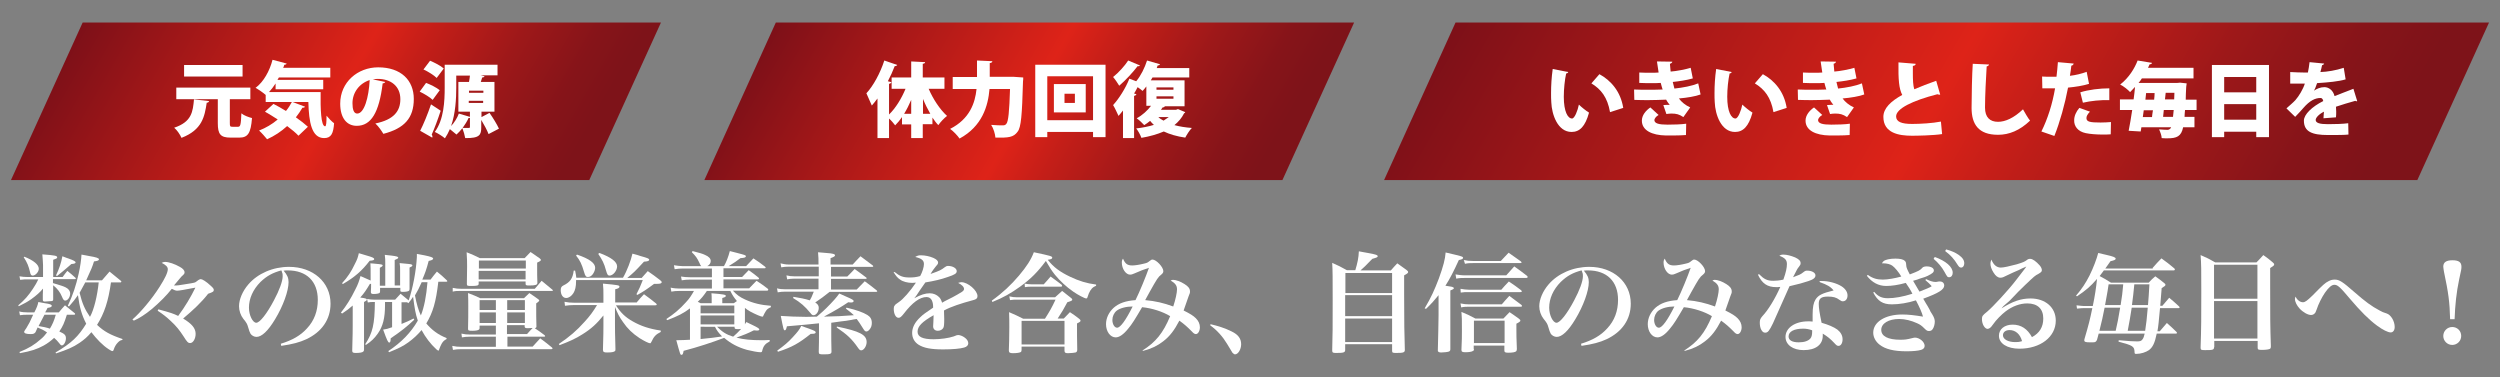 <svg xmlns="http://www.w3.org/2000/svg" xml:space="preserve" id="レイヤー_1" width="1060" height="160" x="0" y="0" version="1.1"><rect width="100%" height="100%" fill="#808080" stroke="none"/><style id="style2" type="text/css">.st0{fill:#fff}</style><g id="g50" transform="translate(-2.75 1.55)"><path id="path4" d="M25.3 118.5c3.5 1.1 4.1 1.2 5.3 1.8 1.2.6 1.9 1.5 1.9 2.6 0 1.5-1 3-2.1 3-.6 0-.9-.5-1.4-1.7-.7-1.7-1.8-3.3-3.7-4.8v6c0 .5-.2.6-.6.7-.3 0-2.2.2-2.9.2-.7 0-.9-.2-.9-.8v-2.1l.1-2.6c-1.3 1.6-2.8 2.9-5 4.5-1.6 1.1-2.8 1.8-5.3 3l-.2-.4c2.8-2.4 4.2-4 6.2-7 1-1.5 1.7-2.7 2.3-4h-4.5c-1 0-1.7 0-3.2.2l-.3-1.5c1.2.2 2.1.3 3.4.3H21v-5c0-.7-.2-3.6-.3-4.6 5.5.4 6.3.6 6.3 1.3 0 .4-.5.6-1.7 1v7.3h4c.8-1.1 1.1-1.5 2-2.6 1.6 1.2 2 1.7 3.4 2.9.1.1.2.2.2.3 0 .2-.1.3-.3.3h-9.4v1.7zm5.8 13.4c-1.1 3.5-1.7 4.9-3.2 7.1 2.3 1 2.8 1.6 2.8 2.9 0 1.5-.9 3-1.7 3-.4 0-.7-.3-1.2-1-.6-.8-1.2-1.4-2.1-2.2-1.4 1.3-2.7 2.3-4.5 3.3-2.8 1.5-5.1 2.3-10 3.2l-.2-.5c4-1.6 6.4-3.1 9-5.4 1.1-.9 1.8-1.7 2.7-2.9-1.5-1-2.1-1.3-4-2.1-.3.6-.3.6-.9 2-.5.6-.8.8-2.1.8-1.7 0-2.7-.3-2.7-.9v-.2c.3-.6.5-.8.9-1.4 1.2-2 1.5-2.5 2.9-5.7h-2.4c-1.2 0-1.9 0-3.2.2l-.3-1.6c1.1.3 2.3.4 3.5.4h2.9c1-1.9 1.5-3.2 1.7-4.4 1.2.2 2.1.4 2.7.5 2.2.3 3 .6 3 1.1 0 .5-.5.7-1.8.9-.2.4-.5 1.1-1 1.9h5.8c1.1-1.3 1.4-1.7 2.6-3 1.8 1.5 2.4 1.9 4.2 3.4.1.1.1.2.1.3 0 .2-.2.3-.4.3zm-18-24.6c4 1.6 6.1 3.4 6.1 5.1 0 1.3-1.4 2.9-2.6 2.9-.6 0-.9-.4-1.1-1.4-.6-2.6-1.2-4.1-2.7-6.4zm8.5 24.6c-1.1 2.2-2.2 4.3-2.5 4.8 1.5.2 3.8.7 4.8 1.1 1.1-1.8 1.8-3.4 2.5-5.9zm4.7 16c6.8-4 9.7-6.8 13-12.2-1.9-3.7-2.8-6.9-3.5-12.1-1 1.5-2.2 3-3.8 4.8l-.5-.3c2.1-4.4 3.5-8.6 4.6-13.6.7-3.1 1.1-6 1.2-8.1 1.4.2 2.5.5 3.2.6 3.1.5 4.2.9 4.2 1.4 0 .5-.6.7-2.1.9-.7 2.3-1.1 3.2-3.3 8H46c1.4-1.6 1.8-2.1 3.2-3.7 2.4 2 2.4 2 4.9 4 .1.1.1.2.1.3 0 .1-.2.3-.3.3h-4.1c-1.1 7.9-2.8 13.1-5.9 18 3 2.8 5.5 4.2 10.8 6l-.1.4c-.8.1-1.2.4-1.9 1.1-.8.8-1.4 1.9-1.7 2.9-.2.6-.3.7-.6.7s-.7-.2-1.6-.8c-2.5-1.6-5.2-4.4-7.3-7.2-1.7 2-3.1 3.2-5 4.5-2.8 1.9-5.2 2.9-10 4.5zm.2-32.7c1.3-2.7 2.2-5.3 2.7-8.1 1.2.5 2.1.8 2.7 1 2 .7 2.9 1.2 2.9 1.6 0 .4-.5.6-1.8.7-1.6 1.4-1.7 1.5-2.2 1.9-1 .9-2.3 1.9-3.9 3.2zm12.4 3c-1 1.9-1.5 2.8-2.4 4.4 1.1 4.5 2.2 7 4.4 10.2 1.7-3 3.1-8.9 3.7-14.6z" class="st0"/><path id="path6" d="M58.9 133.9c3.3-2.8 8.2-8.6 11.5-13.8 2.3-3.6 3.5-6.1 3.5-7.5 0-1-.8-1.8-2.6-2.7.6-.3 1-.4 1.5-.4 1.5 0 4.1.9 6.2 2.1 1.3.7 2 1.5 2 2.3 0 .6-.1.7-1.4 1.9-.2.2-1.3 1.5-3.1 3.7 1.8 0 2.1-.1 4.6-.5 2.5-.4 3.8-.6 4-.7.4-.1.6-.2 1.1-.6.7-.6 1.3-.9 1.7-.9.6 0 2.3 1 4.2 2.8 1 .9 1.3 1.3 1.3 1.8 0 .6-.3.9-2.4 1.6-2.8 3.6-6.2 6.8-10.6 10.5 3.8 2.3 5.3 4.2 5.3 6.5 0 2.1-1.1 3.9-2.3 3.9-.9 0-1.3-.4-2.8-2.8-1.7-2.6-3-4.3-5.5-6.6-1.7-1.6-3.2-2.8-5.5-4.3l.3-.6c5.5 1.5 6.3 1.8 8.4 2.8 2.9-3.9 5.3-7.9 7.3-12-4.7.9-6.9 1.3-7.7 1.3-.6 0-1.2-.2-2.3-.8-2.1 2.7-5.4 6-8.5 8.6-2.8 2.3-5.3 3.9-7.6 4.9z" class="st0"/><path id="path8" d="M121.8 144.2c4.9-1.5 8.4-3.5 11.1-6.5 3.1-3.3 4.6-7.4 4.6-12.1 0-7.9-4.8-12.5-12.7-12.5-.6 0-1 0-1.8.1 1.6 1.9 2.1 3.1 2.1 4.9 0 3.7-2.3 10.1-5.7 15.7-3 5-5.7 7.5-7.9 7.5-1 0-2-.6-2.5-1.3-.4-.7-.6-1.3-1.1-3-.3-1.1-.6-1.7-2-3.4-1.1-1.4-1.8-3.4-1.8-5.3 0-2.9 1.5-6.4 3.9-9.2 4-4.7 10.5-7.5 17.3-7.5 10.2 0 17.6 6.5 17.6 15.6 0 6.7-3.7 12-10.3 15.1-2.8 1.3-5.8 2.1-10.6 2.8zm-8.6-26.2c-3.2 3.2-4.9 7.1-4.9 10.9 0 3.2 1.6 6.4 3.1 6.4s4.5-3.8 7.5-9.5c2.3-4.3 3.7-8.1 3.7-10.2 0-.5 0-1.1-.2-1.5-.1-.4-.3-1-.4-1-3.6 1-6.1 2.3-8.8 4.9z" class="st0"/><path id="path10" d="M147.3 131c2.3-2.9 4.2-5.9 6.1-9.8 1.1-2.1 1.6-3.5 2.2-5.7 2.3 1 3.2 1.4 4.3 1.9 0-5.6 0-5.6-.1-7.3 1 .1 1.7.1 2.3.2 2.3.2 2.9.3 2.9.7 0 .3-.4.6-1.2 1v7.6h2.3v-9.8c0-1.1 0-1.8-.2-3.3 1.2.1 2.1.3 2.7.3 2.4.3 3 .5 3 .9 0 .3-.3.5-1.5 1v10.8h2.3v-6.3c0-1.4 0-1.9-.2-3.2 4.1.4 4.4.4 4.8.5.4.1.6.3.6.5 0 .3-.3.5-1.2.9v9c0 .5-.1.7-.2.8-.3.3-1.3.5-2.6.5-.9 0-1.1-.1-1.1-.6v-1.1h-8.6v1.5c0 .4-.1.6-.3.7-.3.2-1.2.4-2.4.4-.9 0-1.2-.2-1.2-.8v-.1c.1-1.7.1-2.3.1-3.4h-.5c-1.5 2.5-2.3 3.8-4.1 5.8 2.3.3 2.8.5 2.8.9 0 .3-.4.6-1.2 1v20.2c0 .4-.1.6-.3.8-.4.4-1.5.6-3.2.6-1.2 0-1.5-.2-1.5-1v-.1c.2-6.7.2-8.9.2-10.8V128c-1.6 1.4-2.4 2-4.5 3.4zm.5-12.5c2.3-2.5 3.9-4.9 5.4-8.1 1-1.9 1.3-2.8 1.7-4.6 1.3.4 2.3.7 3 .9 2.8.8 3.5 1.1 3.5 1.6s-.6.6-1.9.7c-3.3 4.3-6.4 7-11.4 9.9zm28 8.1H173v9.2c2.3-.9 3.1-1.3 5.1-2.3l.3.5c-3.2 3-5.3 4.7-10 7.9 0 1.3-.2 1.8-.6 1.8-.5 0-.9-.8-2.6-5.5 1.4-.2 1.8-.3 3.8-1v-10.7h-3v1.3c0 5.5-.9 9-3 12-1.4 2-2.8 3.4-5.1 4.9l-.3-.3c3.2-4.9 4-8.4 4.1-17.9h-.9c-.6 0-1.1 0-2.1.2l-.3-1.5c1.1.2 1.8.3 2.8.3h9.1c.7-.8 1.5-1.6 2.3-2.5 1.5 1.2 1.9 1.6 3.4 2.8v.1c1.8-5.2 3.2-12.6 3.5-18.5v-1.3c1.4.3 2.5.5 3.2.6 2.8.6 3.7.9 3.7 1.4 0 .3-.3.5-.8.7l-1.1.3c-.9 3.5-1.6 5.4-2.7 7.9h3.5c1.1-1.5 1.5-1.9 2.7-3.4 1.9 1.5 2.4 2 4.2 3.7.2.2.2.3.2.4 0 .1-.1.2-.4.2h-3.4c-1 8.7-2.3 13-5.1 17.7 2.4 2.8 4.9 4.7 8.6 6.2v.4c-1.1.6-1.5 1-2.1 2-.4.7-.8 1.7-1 2.3-.1.5-.2.6-.4.6-.1 0-.5-.2-.9-.6-2.4-2.2-4.6-5.1-6.2-8.1-1.7 2-3.4 3.6-5.6 5.2-2.4 1.7-3.8 2.4-8.2 4.2l-.3-.5c5.7-3.8 9.6-7.9 12.5-12.9-1-3-1.3-4.9-2-10.1-.7 1.1-1.2 1.7-2 2.7l-.4-.2.3-.6zm5.7-8.4c-1.1 2.5-1.7 3.6-2.8 5.5.7 3.7 1.5 6.4 2.5 8.5 1.4-3.5 2.3-8.1 2.8-14.1h-2.5z" class="st0"/><path id="path12" d="M217.8 145.4h10.8c1.1-1.2 2.2-2.4 3.2-3.5 2.3 1.7 2.9 2.2 5 3.9.2.2.2.3.2.4 0 .2-.1.3-.5.3h-38.2c-1.4 0-2.3.1-3.5.3l-.3-1.7c1.4.3 2.4.4 3.9.4H213v-4.3h-10.9c-1.4 0-2.4.1-3.5.3l-.2-1.6c1.3.3 2.3.4 3.7.4H213v-3.8h-6.9v.8c0 .5 0 .7-.3.9-.3.3-1.3.5-2.8.5-1.6 0-1.8-.1-1.8-.9.1-3.8.1-6.1.1-9.4 0-1.8 0-3.4-.1-5.7 2.4.9 3.1 1.2 5.2 2.2h18.5c1-1 1.3-1.3 2.3-2.2 1.6 1.1 2.1 1.4 3.6 2.5.4.3.6.5.6.6 0 .3-.3.6-1.3 1.3 0 5.6 0 6 .1 9.7 0 .5-.1.6-.7.8 1.8 1.2 2.3 1.6 4.2 3 .1.2.2.3.2.4 0 .1-.2.2-.4.2h-15.6v4.2zm-23.1-24.9c1.3.3 2.3.4 3.7.4h31.1c1.3-1.5 1.7-2 2.9-3.4 2 1.6 2.6 2.1 4.6 3.8.1.1.2.2.2.3 0 .1-.1.2-.5.2h-38.5c-1.7 0-2.3 0-3.5.3zm11-1.7c0 .7-.6.9-3.2.9-1.6 0-1.8-.1-1.8-.9.1-5.3.1-5.3.1-7.3 0-1.6 0-3.3-.2-6.1 2.5 1 3.2 1.3 5.6 2.5h19c1.1-1.1 1.4-1.5 2.5-2.6 1.8 1.2 2.3 1.6 3.9 2.7.3.3.5.5.5.6 0 .4-.3.6-1.6 1.2v2.8c0 1.9 0 3.2.1 5.8 0 .8-.7 1.1-3.4 1.1-1.4 0-1.6-.1-1.6-.8v-.9h-19.9zm20-9.9h-19.9v3.4h19.9zm-20 4.4v3.6h19.9v-3.6zm7.3 12.4h-6.9v4.2h6.9zm0 5.2h-6.9v4.5h6.9zm12.3-1v-4.2h-7.5v4.2zm0 5.5v-4.5h-7.5v4.5zm.9 4.7c1.1-1.2 1.4-1.6 2.4-2.6-.6 0-1.5.1-2 .1-1.1 0-1.3-.1-1.4-.7v-.6h-7.5v3.8z" class="st0"/><path id="path14" d="M272.6 126.8c1.3-1.6 1.8-2.1 3.2-3.6 2.3 1.6 2.9 2.2 5.1 3.9.2.2.3.3.3.5s-.2.3-.6.3h-16.7c2 3.1 3.9 5 7.1 6.8 3.5 2 7.1 3.2 11.9 3.9v.6c-2 1-2.9 1.9-3.9 4.1-.3.6-.4.7-.6.7-.6 0-2.6-1-4.5-2.2-3-2-5.1-4-7-6.8-1.6-2.2-2.3-3.7-3.4-6.4v7c0 1.4 0 5 .2 10.8 0 .5 0 .7-.2.9-.4.4-1.4.6-3.3.6-1.5 0-1.7-.2-1.8-1.1.2-6.6.2-8.3.2-10.2v-4.4c-2.8 3.5-5.2 5.7-8.9 8-2.8 1.8-5.7 3.1-9.7 4.6l-.3-.5c4.6-3.1 7.6-5.7 10.9-9.4 2.3-2.5 3.6-4.3 5.3-7.1H246c-1.3 0-2.4.1-3.7.3l-.2-1.7c1.4.3 2.6.4 4 .4h12.5v-3.3c0-1.8 0-2.8-.2-4.8 6.5.6 7 .7 7 1.3 0 .5-.5.8-1.8 1.1v5.6h9zm2.3-10.6c1.1-1.2 1.4-1.6 2.5-2.8 2.3 1.6 3 2.1 5.2 3.8.5.4.7.6.7.9 0 .5-.6.7-1.9.7h-1.3c-3.5 2.6-4.3 3.1-7.1 4.7l-.4-.3c1.2-2.3 1.6-3.2 2.7-6H247v.6c0 2.1-.4 3.8-1.1 4.9-.8 1.3-2 2.1-3.1 2.1-1.4 0-2.3-1.4-2.3-3.3 0-1.1.3-1.6 1.1-2 2.9-1.4 4-3 4.4-6.3h.6c.3 1.5.4 2 .5 3h19.8c1.7-2.9 3.4-7.4 4-10.2 1.5.4 2.7.7 3.4 1 3.2.9 3.7 1.1 3.7 1.6s-.7.7-2.2.8c-4.1 4.4-4.1 4.4-7.1 6.9h6.2zm-27.5-9.8c5.3 1.8 7.7 3.6 7.7 5.6 0 .7-.3 1.6-.8 2.4-.6 1-1.4 1.5-2.3 1.5-.8 0-1.1-.4-1.6-2.1-1-3.4-1.7-4.9-3.4-7zm9.5-.7c5.1 1.9 7.5 3.8 7.5 5.7 0 1.8-1.7 3.9-3.2 3.9-.7 0-1-.4-1.5-2.2-.8-3-1.6-4.5-3.3-7z" class="st0"/><path id="path16" d="M318.6 132.4v3.6c.2-.4.3-.6.6-1 1.2.6 2.1 1 2.7 1.3 2.1 1 2.8 1.5 2.8 1.8 0 .3-.3.5-.8.5-.2 0-.8 0-1.5-.1-3 1.5-3.9 1.8-7.4 3.1 3 .8 6.3 1.1 10.7 1.1.6 0 1.8 0 3.4-.1v.6c-1.9 1-2.7 1.9-3.2 4.1-.1.4-.3.5-.7.5-1.1 0-3.7-.5-5.7-1-3.9-1.1-6.9-2.7-9.7-5.1-5 1.9-11.4 4-17.2 5.5-.2 1.3-.4 1.7-.9 1.7s-.5 0-2.2-6.2c2.5 0 3.5-.1 5.8-.2v-13.3c-2.8 2.1-5.1 3.3-9.7 5l-.3-.5c3.2-2.1 5.7-4.2 8.3-7.1 1.6-1.7 2.3-2.9 3.4-4.8h-6.1c-1.5 0-2.4.1-3.5.3l-.3-1.7c1.3.3 2.7.4 3.8.4h13.7V117h-9.3c-1.1 0-2.5.1-3.5.3l-.3-1.6c1.2.2 2.5.3 3.8.3h9.3v-3.7h-12.3c-1.1 0-2.3.1-3.5.3l-.3-1.7c1.3.2 2.6.4 3.8.4h7.8c-.3-.3-.5-.6-.8-1.4-1-2.1-1.5-2.8-3.2-4.5l.3-.5c3 .8 4.2 1.1 5.2 1.6 1.7.7 2.5 1.6 2.5 2.6 0 .9-.5 1.7-1.5 2.2h7.1c.9-1.5 1.9-4 2.5-6.4 1.4.4 2.4.6 3.1.8 3.5.9 3.7 1 3.7 1.4 0 .5-.6.7-2.3.8-1.8 1.4-2.3 1.7-5 3.4h7.4c1.3-1.4 1.7-1.8 3.1-3.3 2.2 1.4 2.8 1.9 4.9 3.5.2.2.3.3.3.4 0 .2-.2.3-.4.3h-17.5v3.7h7.9c1.2-1.3 1.6-1.7 2.8-2.9 1.8 1.3 2.4 1.7 4.1 3.1.2.2.3.4.3.5 0 .2-.2.3-.5.3h-14.6v3.8h10.9c1.3-1.3 1.7-1.8 3.1-3.2 2.1 1.4 2.8 1.8 4.7 3.3.2.2.3.3.3.5s-.2.4-.6.4h-14.4c1.7 1.8 2.9 2.7 5.1 3.7 3.4 1.6 6.9 2.4 11 2.7v.6c-1.1.5-1.6.8-2.1 1.6-.4.6-.7 1.2-1 1.8-.2.6-.2.6-.6.6-.3 0-.8-.2-1.8-.6-2.5-1.1-4.1-1.9-5.5-3.1zm-16.2-10.5c-1.3 1.9-2.3 3.2-3.8 4.5l1.2.6h4.7v-1.5c0-1.3 0-1.6-.1-2.7 5.1.4 6.1.6 6.1 1.1 0 .4-.4.6-1.5.9v2.2h4.9c.7-.5.7-.5 1.3-.9-1.3-1.6-1.8-2.3-2.8-4.3h-10zm11.7 9.4V128h-14.3v3.3zm-14.3 4.7h14.3v-3.8h-14.3zm0 1v5.2c5-.5 5-.5 9.1-1.1-1.5-1.6-2.1-2.3-3-4.1zm7 0c2.2 2.2 3.9 3.3 6.8 4.2 1.3-1.1 2-1.8 3.4-3.3-.6.1-.9.1-1.4.1-1.1 0-1.4-.1-1.4-.7v-.3Z" class="st0"/><path id="path18" d="M332.3 147.1c3-2.2 4.5-3.4 6.6-5.7 2.1-2.3 2.7-3 3.6-4.8 1.3.5 2.3.9 3 1.1 2.7 1 3.1 1.2 3.1 1.7 0 .4-.5.6-1.6.6h-.5c-5 4-8 5.7-13.9 7.6zm32-36.5c1.4-1.6 1.9-2 3.3-3.5 2.3 1.7 3 2.2 5.2 3.9.2.2.2.3.2.4 0 .1-.1.2-.4.2h-17.5v4.1h6.9c1.1-1.1 2.1-2.1 3.1-3.2 2.1 1.5 2.8 2 4.9 3.6.2.1.2.2.2.4 0 .1-.1.2-.4.2h-14.7v4.5H366c1.5-1.6 2-2.1 3.4-3.5 2.3 1.7 3 2.2 5.1 3.9.1.2.2.3.2.4 0 .1-.1.2-.5.2h-19.7c-1.7 1.4-4.4 3.4-6.1 4.5 1.1.7 1.5 1.3 1.5 2.3 0 1.6-1.1 3.1-2.2 3.1-.5 0-.8-.2-1.3-.9-2.5-3-4.1-4.4-7.4-6.4l.2-.5c3 .5 4.7.8 6.9 1.5.5-.8.9-1.6 1.7-3.7h-11.9c-1.4 0-2.3.1-3.4.3l-.3-1.7c1.1.3 2.2.4 3.5.4h14.1v-4.5h-10.4c-1.1 0-1.9.1-2.9.3l-.3-1.7c1.2.3 2 .4 3.3.4h10.4v-4.1h-12.7c-1.2 0-2.1.1-3.2.3l-.3-1.7c1.2.3 2.2.5 3.4.5h12.7c0-2.3 0-3-.2-5.2 1.5.1 2.8.2 3.5.3 2.9.2 3.7.5 3.7 1 0 .4-.5.7-1.9 1.2v2.7zm-14 24.9c-5.8.6-5.8.6-13.9 1.3-.3 1.3-.5 1.7-.9 1.7-.5 0-.6-.5-1.7-6.1 2.4.2 7.5.4 10.8.4.8 0 .8 0 4.5-.1 2.4-2.1 2.8-2.4 4-3.6 2.8-2.8 4.5-4.7 5.5-6.2 1.3.6 2.3 1 2.9 1.3 2.6 1.1 3.2 1.5 3.2 1.9 0 .3-.4.6-.9.6-.4 0-.9 0-1.4-.1-3 2-5.3 3.4-10.3 6.1 3.5-.1 5.7-.2 6.5-.2 1.7-.1 1.7-.1 6.2-.4-.8-.8-1.6-1.4-3.4-2.8l.3-.4c4.3 1 7 2 8.8 3.1 1.3.8 1.9 1.8 1.9 3.4 0 1.1-.3 2-1 2.8-.4.5-.9.8-1.3.8-.5 0-.8-.3-1.3-1.1-1.1-1.8-2.1-3.3-2.8-4.2-1 .1-1.8.3-2.3.4-2.3.4-2.3.4-4.2.6l-4.3.6v4.8c0 1.4 0 3.8.1 7.4 0 1-.5 1.2-3.4 1.2-1.7 0-2-.1-2-1.1.1-4 .1-4.8.1-7.3v-4.8zm7.3 1.4c9.7 2 12.6 3.5 12.6 6.6 0 1.7-1.2 3.5-2.3 3.5-.5 0-.8-.3-1.3-1-2.7-3.9-4.7-5.7-9.1-8.7z" class="st0"/><path id="path20" d="M382.1 113.8c2.1 1.7 3.4 2.3 6.3 2.3 1.5 0 2.8-.1 4.5-.6.9-1.6 1.6-3.8 1.6-5.1 0-1.6-1.1-2.4-3.7-3 1-.6 1.4-.7 2.5-.7 1.6 0 3.6.4 5.2 1.1 1.3.6 2 1.2 2 2 0 .4-.2.8-.8 1.4-.7.9-1.6 2-2.4 3.4 4.1-1.4 4.5-1.7 6.1-2.9.4-.3.8-.5 1.3-.5 2 0 3.7 1 3.7 2.2 0 1-.8 1.5-3.8 2.5-2.8 1-5.8 1.7-9.5 2.3-1.4 2-1.7 2.5-2.3 3.3-1.7 2.6-1.7 2.6-2.4 3.4 2.8-1.5 4.6-2.1 6.6-2.1 1.5 0 2.9.6 3.9 1.6.6.6.9 1.2 1.3 2.4.8-.5.8-.5 4.4-2.3 1.4-.7 3-1.7 4-2.3.6-.4.9-.8.9-1.2 0-.9-.9-1.8-2.5-2.6.7-.2 1-.3 1.4-.3 2.7 0 6.8 3.5 6.8 5.9 0 .9-.5 1.4-1.8 1.7-5.2 1.4-9.5 2.8-12.4 4.4.1 3.1.1 3.2.1 3.6 0 2.3-.1 3.3-.4 3.8-.4.7-1.3 1.2-2.3 1.2-1.2 0-2-.7-2-1.9 0-.1 0-.1.1-1.8 0-1.1.1-1.7.1-2.9-4.9 2.8-6.8 4.7-6.8 7 0 2.2 2.2 3.2 6.8 3.2 3 0 6.4-.5 8.5-1.2 1.2-.5 1.5-.6 1.9-.6.7 0 1.9.4 2.8 1.1 1 .7 1.5 1.6 1.5 2.4 0 .8-.6 1.5-1.7 1.8-1.7.5-4.8.8-9 .8-5.1 0-8.2-.6-10.4-2-1.7-1.1-2.7-2.8-2.7-5s1.1-4.5 3.5-6.7c1.1-1.1 2.3-1.9 5.4-4 0-1.7-.2-2.3-.6-3.2-.4-.8-1.2-1.3-2.2-1.3-2.8 0-6 2.3-9.6 7-1.2 1.5-1.6 1.8-2.3 1.8-1.1 0-2-1.6-2-3.8 0-.6.1-1.1.4-1.4.3-.5.4-.5 1.8-1.5 1.7-1.1 4.8-4.6 7.2-8.2-.7 0-1.2.1-1.5.1-2 0-4-.5-5.2-1.4-1.1-.7-1.8-1.6-2.8-3.2z" class="st0"/><path id="path22" d="M423.3 125.9c4.6-3.3 8.2-6.7 11.5-10.6 3.2-3.8 5.1-6.7 6.3-9.9 7.1 1.5 7.8 1.7 7.8 2.3 0 .5-.5.7-1.9.9 2.4 3.1 5.1 5.1 9.5 7.2 3.8 1.8 7 2.8 11 3.3v.5c-1.5.6-2.3 1.5-3.1 3.3-.2.5-.4 1.1-.6 1.7-.1.3-.2.4-.5.4-.6 0-3.5-1.5-5.5-2.9-2.9-2-5.7-4.6-7.8-7.2-1.2-1.5-2.2-3-3.8-5.8-3.5 4.7-6.4 7.6-10.8 10.8-4 2.9-7.4 4.8-11.9 6.6zm22.5 7.7c2.1-3.3 2.8-4.5 4.5-8.1h-16.4c-1 0-1.7 0-2.9.2l-.3-1.6c1.2.3 2.1.4 3.3.4h16.1c1.3-1.1 1.7-1.6 3-2.7 1.7 1.3 2.2 1.7 3.8 3 .4.3.5.6.5.7 0 .4-.5.6-2.1 1.1-1.8 3.3-2.1 3.9-4.1 6.9h2.6c1.1-1.1 1.5-1.5 2.6-2.7 1.7 1.1 2.2 1.5 3.9 2.8.5.4.6.6.6.8 0 .4-.3.6-1.5 1.2 0 5 0 5.7.1 11.1 0 .7-.2 1-.7 1.2-.4.1-2 .3-3.2.3-1.1 0-1.5-.2-1.5-1.1v-1.7h-18.2v1.4c0 .5-.1.7-.3.9-.5.3-1.7.5-3.4.5-1.3 0-1.7-.3-1.7-1.2.1-3.2.2-5.4.2-9.8 0-2.6 0-3.5-.1-6.4 2.6 1.1 3.4 1.5 6 2.8zm-9.9 10.9h18.2v-10h-18.2zm1.3-25.8c1.1.2 1.9.3 2.9.3h5.2c1.3-1.4 1.7-1.9 2.9-3.3 2 1.5 2.7 1.9 4.6 3.4.2.2.3.4.3.6 0 .2-.2.3-.6.3h-12.6c-.8 0-1.5 0-2.6.2z" class="st0"/><path id="path24" d="M487.1 147.1c5.7-3.6 8.8-7.4 11.8-14.6-3.1-1.9-7.7-3.4-11.9-3.8-3 5.1-4.2 7.1-5.9 9.1-2 2.5-3.8 3.7-5.3 3.7-2.3 0-4.1-2.5-4.1-5.6 0-2.6 1.2-5.1 3.3-7 2.2-1.9 5-2.9 9.2-3.2 1.7-3.4 4.5-10.2 5.7-13.7-2.1.7-3.8 1.3-6.2 2.4-.9.4-1.3.5-1.8.5-1.8 0-3.5-2.5-3.5-5.1 0-.7.1-1.1.5-1.7.9 2.2 1.9 2.9 3.9 2.9 1.2 0 3.1-.3 5.1-.8 1.3-.3 1.4-.4 2.3-1.1.5-.4.8-.6 1.2-.6 1.6 0 4.6 3.2 4.6 4.9 0 .6-.3 1-.9 1.5-1.3 1-1.7 1.6-5 7.5-.9 1.7-1.1 2.1-1.8 3.3 4.4.4 7.8 1.2 11.9 2.7 1-3 1.6-5.9 1.6-7.3 0-1.6-.8-2.6-2.7-3.7.5-.2.6-.3 1-.3 1.2 0 3.2.7 4.9 1.8 1.6 1 2.3 1.9 2.3 3.1 0 .6 0 .7-.6 2.1 0 .1-.7 2.1-2.1 6 2.8 1.4 4.1 2.2 5.2 3.3 1.1 1.1 1.7 2.4 1.7 3.8 0 1.6-.8 2.9-1.7 2.9-.5 0-1-.3-1.7-1.1-2.1-2.1-3.1-3-5.3-4.6-2.1 4-4 6.6-6.9 8.8-2.5 1.9-4.7 3-8.4 4zm-10.9-16.9c-1.1.9-1.8 2.4-1.8 3.9 0 1.8.9 3.3 2 3.3 1.4 0 3.7-3.2 6.6-9-2.7 0-5.4.7-6.8 1.8z" class="st0"/><path id="path26" d="M516 135.9c3.4.8 6.2 1.7 9 3.1 2.7 1.3 4 3 4 5.4 0 2.2-1.3 4.3-2.6 4.3-.3 0-.6-.2-1.1-.7-.1-.2-.1-.2-2.3-3.8-1.8-3-4.2-5.7-7.1-7.8z" class="st0"/><path id="path28" d="M592.4 113.2c1.1-1.3 1.5-1.7 2.8-3.1 1.8 1.3 2.3 1.7 3.9 2.8.5.4.7.6.7.9 0 .4-.4.7-1.7 1.4v7.6c0 11.9.1 18.3.3 24 0 1.1-.6 1.3-3.7 1.3-1.5 0-1.7-.1-1.7-1v-2.7h-19.9v2.4c0 1.1-.6 1.3-3.8 1.3-1.4 0-1.7-.1-1.7-1.1.2-5.8.2-10.6.2-21 0-9.9 0-12.7-.2-16.1 2.7 1.2 3.5 1.6 6.2 3.1h3.6c.9-3 1.4-5.2 1.5-8 1.7.3 3 .6 3.8.7 3.4.6 4.2.9 4.2 1.4 0 .4-.5.6-2.3 1.1-3.2 3.3-3.3 3.4-5 4.9h12.8zm.6 9.5v-8.5h-19.8v8.5zm-19.9.9v8.9H593v-8.9zm0 9.9v10H593v-10z" class="st0"/><path id="path30" d="M606.8 129.2c2.8-4.7 4.2-7.9 6-12.6 1.9-5.2 2.7-8.3 2.9-11.1 6.8 1.6 7.4 1.7 7.4 2.3 0 .4-.6.7-1.8.9-2.1 4.6-3.8 8-5.7 10.9.5.1.5.1 2.5.4.6.1 1.1.4 1.1.6 0 .3-.2.5-1.5 1v24.9c0 .6-.2.8-.6 1-.5.2-2.1.4-3.3.4-.8 0-1.2-.2-1.4-.6v-.6c.1-4 .3-12.1.3-14.6v-8.5c-1.9 2.3-2.8 3.4-5.3 5.8zm13.1-14.4c1.3.2 2.6.4 4 .4h17.5c1.5-1.7 2-2.2 3.4-3.8 2.4 1.7 3.2 2.3 5.4 4 .2.2.3.4.3.5 0 .2-.3.4-.6.4h-26c-1.4 0-2.3 0-3.7.3zm2.1 6.1c1.2.2 2.5.4 3.7.4h13.6c1.3-1.5 1.3-1.5 3.2-3.5 2.4 1.6 3.1 2.1 5.2 3.7.2.2.3.4.3.5 0 .2-.2.3-.6.3h-21.9c-1.4 0-2.2 0-3.4.2zm0 6.2c1.5.3 2.3.4 3.7.4h13.8c1.4-1.6 1.8-2.1 3.2-3.6 2.3 1.7 3 2.2 5.1 3.8.2.2.3.4.3.5 0 .2-.2.3-.6.3h-21.8c-1.3 0-2.1 0-3.4.3zm5.7 19.3c0 .5-.1.8-.5.9-.5.3-1.6.5-3.1.5-1.3 0-1.7-.2-1.7-1 .2-4.8.2-5.2.2-7.9 0-5.3 0-5.9-.2-8.2 2.7 1.1 3.4 1.5 5.9 2.8h11.9c1.1-1.2 1.5-1.6 2.6-2.7 1.8 1.2 2.3 1.6 4 2.8.5.4.6.6.6.8 0 .3-.5.7-1.7 1.3v1.9c0 1.9 0 4.9.2 8.8 0 .5-.1.8-.3 1-.4.4-1.7.6-3.3.6-1.4 0-1.7-.2-1.7-1v-2h-13v1.4zm-4.3-37.7c1.4.3 2.3.4 3.8.4h11.9c1.5-1.6 1.9-2 3.3-3.5 2.3 1.6 3 2.1 5.1 3.6.2.2.4.4.4.5 0 .2-.2.3-.6.3h-20c-1.2 0-2.1 0-3.4.3zm4.3 35.2h13v-9.5h-13z" class="st0"/><path id="path32" d="M673.1 144.2c4.9-1.5 8.4-3.5 11.1-6.5 3.1-3.3 4.6-7.4 4.6-12.1 0-7.9-4.8-12.5-12.7-12.5-.6 0-1 0-1.8.1 1.6 1.9 2.1 3.1 2.1 4.9 0 3.7-2.3 10.1-5.7 15.7-3 5-5.7 7.5-7.9 7.5-1 0-2-.6-2.5-1.3-.4-.7-.6-1.3-1.1-3-.3-1.1-.6-1.7-2-3.4-1.1-1.4-1.8-3.4-1.8-5.3 0-2.9 1.5-6.4 3.9-9.2 4-4.7 10.5-7.5 17.3-7.5 10.2 0 17.6 6.5 17.6 15.6 0 6.7-3.7 12-10.3 15.1-2.8 1.3-5.8 2.1-10.6 2.8zm-8.6-26.2c-3.2 3.2-4.9 7.1-4.9 10.9 0 3.2 1.6 6.4 3.1 6.4s4.5-3.8 7.5-9.5c2.3-4.3 3.7-8.1 3.7-10.2 0-.5 0-1.1-.2-1.5-.1-.4-.3-1-.4-1-3.7 1-6.1 2.3-8.8 4.9z" class="st0"/><path id="path34" d="M716.8 147.1c5.7-3.6 8.8-7.4 11.8-14.6-3.1-1.9-7.7-3.4-11.9-3.8-3 5.1-4.2 7.1-5.9 9.1-2 2.5-3.8 3.7-5.3 3.7-2.3 0-4.1-2.5-4.1-5.6 0-2.6 1.2-5.1 3.3-7 2.2-1.9 5-2.9 9.2-3.2 1.7-3.4 4.5-10.2 5.7-13.7-2.1.7-3.8 1.3-6.2 2.4-.9.4-1.3.5-1.8.5-1.8 0-3.5-2.5-3.5-5.1 0-.7.1-1.1.5-1.7.9 2.2 1.9 2.9 3.9 2.9 1.2 0 3.1-.3 5.1-.8 1.3-.3 1.4-.4 2.3-1.1.5-.4.8-.6 1.2-.6 1.6 0 4.6 3.2 4.6 4.9 0 .6-.3 1-.9 1.5-1.3 1-1.7 1.6-5 7.5-.9 1.7-1.1 2.1-1.8 3.3 4.4.4 7.8 1.2 11.9 2.7 1-3 1.6-5.9 1.6-7.3 0-1.6-.8-2.6-2.7-3.7.5-.2.6-.3 1-.3 1.2 0 3.2.7 4.9 1.8 1.6 1 2.3 1.9 2.3 3.1 0 .6 0 .7-.6 2.1 0 .1-.7 2.1-2.1 6 2.8 1.4 4.1 2.2 5.2 3.3 1.1 1.1 1.7 2.4 1.7 3.8 0 1.6-.8 2.9-1.7 2.9-.5 0-1-.3-1.7-1.1-2.1-2.1-3.1-3-5.3-4.6-2.1 4-4 6.6-6.9 8.8-2.5 1.9-4.7 3-8.4 4zm-10.9-16.9c-1.1.9-1.8 2.4-1.8 3.9 0 1.8.9 3.3 2 3.3 1.4 0 3.7-3.2 6.6-9-2.7 0-5.3.7-6.8 1.8z" class="st0"/><path id="path36" d="M748.6 114.7c2.1 2.1 3.4 2.8 6 2.8 1.1 0 2.6-.1 4.3-.5 1.1-3.1 1.5-5 1.5-6.6 0-1.7-.8-2.6-3.2-3.5.6-.4.9-.5 1.7-.5 1.5 0 3.3.5 5 1.2 1.7.8 2.3 1.5 2.3 2.4 0 .6-.1.8-.8 1.7-.6.7-.6.8-2.4 4.3 2.7-1 3.2-1.2 4.2-2 .9-.7 1.1-.8 1.8-.8 2 0 3.5.9 3.5 2 0 1-.8 1.7-2.9 2.4-2.1.7-4.5 1.4-8.1 2.2-3.9 8.8-6.2 14-7 15.7-1.6 3.3-2.2 4-3.3 4-.7 0-1.1-.3-1.6-1.1s-.7-2-.7-3.1c0-1.3.2-1.7 1.1-2.8 2.4-2.5 5.4-7.4 7.6-12.4-.9.1-1.3.1-1.7.1-3.8 0-6-1.5-7.8-5.3zm25.6 2.9h1.1c2.8 0 6.1.9 8.2 2.2 1.6 1 2.6 2.4 2.6 3.9s-.8 2.5-2 2.5c-.4 0-.7-.1-1.4-.6-1.4-1.1-2.8-1.4-4.9-1.4-2.9 0-3.9.8-3.9 3.1 0 1.6.3 3.7 1.2 8 2.8.8 5.2 1.8 6.7 2.9 1.4 1.1 2.2 2.5 2.2 4.1 0 1.6-.7 2.8-1.7 2.8-.6 0-.9-.2-1.8-1.2-1.7-1.8-2.8-2.7-4.9-4v.9c0 3.8-3 6.1-8.1 6.1-4.6 0-7.7-2.3-7.7-5.6 0-3.8 4-6.6 9.6-6.6.6 0 1.2 0 1.9.1v-2.9c0-3.3.4-5.1 1.2-6.4 1.2-1.9 2.8-2.7 7.7-3.9-1.3-1.6-2.7-2.4-5.8-3.5zm-6.9 20.2c-3.8 0-6.2 1.2-6.2 3.3 0 1.6 1.5 2.5 4.3 2.5 2.4 0 4.1-.6 5-1.7.5-.6.7-1.6.7-2.8v-.6c-1.3-.5-2.6-.7-3.8-.7z" class="st0"/><path id="path38" d="M794.7 115c2.1 1.5 3.9 2 6.4 2 2.1 0 5.3-.6 7.8-1.3-1.1-1.9-2.8-3.9-3.8-4.6-.8-.6-2.3-1-3.8-1h-.6c.5-1 1-1.3 2.6-1.7.9-.2 1.9-.3 3.1-.3 1.9 0 3.3.3 3.9.9.5.4.6.6.7 2 0 .8.4 1.7 1.5 3.8 3.7-1.4 4.5-1.8 5.4-2.9.3-.3 1-.5 1.7-.5 1.9 0 3.1.7 3.1 1.7 0 .8-.6 1.3-2.6 2.3-.9.4-1.3.6-3.4 1.2-1 .4-1 .4-2.8.9 1.2 2.1 1.4 2.4 2.7 4.6 2.8-1.1 4.3-1.7 5.2-2.3-.9-1-1.3-1.4-2.7-2.6l.3-.4c1.7.8 2.9 1.2 4 1.2.3 0 .3 0 1.4-.2h.5c1.1 0 1.8.7 1.8 1.7 0 1.7-2.3 3.2-8.9 5.6l1.1 1.9c.2.4.5.8.8 1.3.6 1.1 1.1 1.9 1.2 2.3l.7 1.1c.8 1.3 1.1 2.2 1.1 3.1 0 1.2-.4 2.5-.9 3.2-.4.6-.9.8-1.6.8-.6 0-1-.2-1.7-.9-1.5-1.5-2-1.8-3.3-2.4-2.4-1.1-5.1-1.8-7.6-1.8-4.5 0-7.6 1.9-7.6 4.6 0 2.7 2.8 4.2 8.1 4.2 1.9 0 2.7-.1 5.1-.7.4-.1.8-.2 1.1-.2 1.9 0 4.1 1.8 4.1 3.5 0 .8-.5 1.4-1.5 1.7-1.3.4-3.5.6-6.2.6-5.3 0-9-.9-11.4-2.8-1.7-1.3-2.7-3.2-2.7-5.1 0-4.5 5-7.7 12.3-7.7 2.5 0 5.2.3 8.8.9-.4-1.6-1.6-4.3-3-6.9-3.4 1.1-7.1 1.7-10.2 1.7-3.9 0-6-1.4-7.9-5l.4-.3c1.7 2 3.3 2.7 5.8 2.7 2.8 0 6.3-.6 10.4-1.9-.6-1.3-1.8-3.2-2.8-4.6-3.2.9-6 1.3-8.3 1.3-3.3 0-6-1.5-8.2-4.3zm28.4-7.6c4.7 1.7 7.6 4.2 7.6 6.7 0 1.1-.6 1.9-1.5 1.9-.7 0-.8-.1-2-2.3-1.1-2-2.7-3.9-4.6-5.5zm4.8-3.2c2.3.6 4 1.4 5.3 2.3 1.7 1.2 2.4 2.3 2.4 3.6 0 1.1-.6 1.8-1.3 1.8-.6 0-.9-.2-1.6-1.3-1.4-2.3-2.9-4-5.2-5.7z" class="st0"/><path id="path40" d="M851.4 129.2c4.7-3 8.3-4.2 12.3-4.2 6.3 0 10.7 3.8 10.7 9.4 0 6.9-6.5 11.9-15.4 11.9-5.2 0-8.7-2.2-8.7-5.5 0-2.8 2.4-4.7 5.8-4.7 3.6 0 6.3 1.8 8.2 5.3 3.2-1.7 4.8-4.3 4.8-7.9 0-4.1-2.4-6.4-6.8-6.4-3.1 0-6.3 1.2-9.2 3.4-1.7 1.3-4 3.6-5.3 5.5-.8 1.1-.9 1.2-1.3 1.5-.3.2-.7.4-1 .4-1.2 0-2.4-2-2.4-4.1 0-1.3.2-1.6 2.2-3.2 2.4-2 8.9-9 12.2-13.3 4.4-5.7 4.4-5.7 4.4-5.8h-.1c-.1.1-.4.2-.9.4-.4.2-1.2.5-2.3 1.1-.3.1-1.1.5-2.3 1-1.5.7-1.5.7-3.4 1.6-.9.5-1.5.6-2 .6-1 0-2-.7-2.9-2.2-.9-1.4-1.3-2.7-1.3-3.8 0-.5.1-.9.4-1.7.9 2.3 2.3 3.4 4 3.4 1.2 0 3.8-.6 6.8-1.4 2.6-.8 3.3-1.1 4.1-1.7.6-.5 1-.6 1.5-.6h.1c1 0 2.5 1.1 4 2.8.6.7.9 1.4.9 2 0 .6-.3.9-1.5 1.6-1.4.7-1.7 1-5.5 4.6-2.4 2.3-3.4 3.3-6.7 6.8-2.6 2.2-2.6 2.2-3.4 3.2zm3.4 9.2c-1.7 0-2.8.9-2.8 2.2 0 1.7 2.2 2.9 5.2 2.9 1 0 1.5 0 2.9-.4-.8-3-2.8-4.7-5.3-4.7z" class="st0"/><path id="path42" d="M915.5 112c1.2-1.4 2.5-2.8 3.7-4 2.4 1.7 3.1 2.3 5.4 4.2.2.2.3.3.3.5s-.2.4-.5.4h-29.6c-.1.1-.7.9-1.8 2.4 2.1 1.1 2.6 1.4 4.8 2.8h16c1.1-1.2 1.5-1.6 2.8-2.7 1.7 1.2 2.2 1.6 3.7 2.8.4.3.6.5.6.8 0 .4-.3.6-1.6 1.4l-.6 7.5h.9l2.9-3.4c1.9 1.6 2.5 2.1 4.2 3.7.1.1.2.3.2.4 0 .2-.2.3-.4.3h-7.9c-.5 5.3-.7 7.8-1.1 9.8h1c1.3-1.5 1.7-2 3-3.5 1.8 1.6 2.4 2.1 4.1 3.8.1.2.2.3.2.4 0 .2-.2.3-.5.3h-8.1c-.8 4-1.7 5.8-3.3 7-1.3.9-3.4 1.6-5.4 1.6-.6 0-.7-.1-.7-.9-.1-2.3-.8-2.7-6.8-4.3l.1-.6c4.2.4 6.4.5 7.8.5 1.3 0 1.8-.2 2.3-.9.4-.6.6-1.1.9-2.4h-19.5l-.7 2.6c-.4.9-.7 1.1-1.9 1.1h-1.1c-1.8 0-2.4-.2-2.4-.8 0-.2 0-.4.1-.7 1.7-5.8 2.3-8.1 3.3-13h-3.8c-.1 0-1 0-2.7.2l-.2-1.4c1.9.2 2.5.3 3.2.3h3.7c.9-4.3 1.4-7.7 1.8-11.5-3 3.4-4.3 4.5-8.5 7.4l-.4-.3c2.5-2.9 4-5.2 5.7-8.5 1.6-3.2 3.1-7.2 3.7-9.6 1.5.4 2.7.6 3.4.8 3.1.7 4 1.1 4 1.6s-.5.7-2.2 1.1c-1.1 1.6-1.4 2-2.2 3.1h20.1zm-15.7 26.7c.8-3.5 1.1-5 1.9-9.8h-6.6c-.7 3.6-1.2 5.9-2.2 9.8zm-3-19.7c-.1 1-.6 3.9-1.5 8.8h6.6c.6-3.5.8-5.5 1.1-8.8zm15.5 19.7c.4-2.4.8-5.9 1.1-9.8h-6.8c-.6 3.9-.9 5.6-1.7 9.8zm-4.6-19.7c-.3 3.7-.6 5.4-1 8.8h6.8c.3-3.2.3-4.1.6-8.8z" class="st0"/><path id="path44" d="M941.5 145.7c0 1.1-.6 1.2-3.8 1.2-1.7 0-1.9-.1-1.9-1.1.3-8.2.3-13.1.3-23.6 0-9.4 0-11.7-.3-15.6 2.8 1.2 3.6 1.6 6.2 3.1h17.5c1.2-1.3 1.7-1.7 2.9-3.1 1.8 1.3 2.4 1.7 4 3.1.5.4.6.6.6.9 0 .4-.4.7-1.7 1.5v7.4c0 13.7 0 16.7.3 25.8 0 .6-.1.8-.3 1-.4.3-1.8.5-3.4.5-1.6 0-1.9-.1-1.9-.9V143h-18.4v2.7zm18.4-35h-18.4v14.4h18.4zm-18.4 15.4V142h18.4v-15.9z" class="st0"/><path id="path46" d="M979.2 126.6c.9 0 1.7-.6 4.1-2.9 4.4-4.5 5.3-5.3 6.7-6 .9-.5 1.7-.7 2.7-.7 1.9 0 3.3.9 8.2 5.2 4.8 4.2 7.4 6.1 10.8 7.9 1.2.7 1.4.7 3.1 1.3 1.7.6 3.3 3.2 3.3 5.7 0 1.4-.7 2.3-1.7 2.3-1.1 0-3.4-1.1-5.8-2.9-3.4-2.5-7-6.1-11.5-11.4-4.2-5-5.2-5.9-6.6-5.9-1.1 0-2.4 1.1-4 3.4-1.3 1.9-2.8 4.9-3.5 7.1-.4 1-.5 1.4-.9 1.7-.4.4-.9.6-1.5.6-1.3 0-3.3-1.1-4.8-2.7-1.2-1.3-2-2.9-2-4.1 0-.1 0-.1.2-1 .8 1.5 2 2.4 3.2 2.4z" class="st0"/><path id="path48" d="M1041.6 133.8c-.2-7.4-.7-11.1-2.6-20.1-.1-.7-.3-1.7-.3-2.2 0-1.8 1.2-2.7 3.9-2.7 2.6 0 3.8.8 3.8 2.7 0 1 0 1-1 5.6-1.1 5.2-1.7 10.7-1.9 16.7zm4.7 7.1c0 2.1-1.7 3.8-3.8 3.8-2.1 0-3.8-1.7-3.8-3.8 0-2.1 1.7-3.8 3.8-3.8 2.1 0 3.8 1.6 3.8 3.8z" class="st0"/></g><linearGradient id="SVGID_1_" x1="656.438" x2="991.231" y1="-55.233" y2="138.06" gradientUnits="userSpaceOnUse"><stop id="stop52" offset="0" style="stop-color:#7d1018"/><stop id="stop54" offset=".5" style="stop-color:#de2318"/><stop id="stop56" offset=".597" style="stop-color:#c31e18"/><stop id="stop58" offset=".749" style="stop-color:#9d1819"/><stop id="stop60" offset=".872" style="stop-color:#861419"/><stop id="stop62" offset=".949" style="stop-color:#7e1319"/></linearGradient><path id="polygon65" d="M589.6 74.8 619.9 8h438.2l-30.4 66.8z" style="fill:url(#SVGID_1_)" transform="translate(-2.75 1.55)"/><g id="g87" transform="translate(-2.75 1.55)"><path id="path67" d="M667.7 29c-.1.3-.5.6-.9.6-.6 2.7-1 6.6-1 9.9 0 6.3 1.7 9.2 3.5 9.2 1.1 0 2.4-3.4 2.9-5.9 1 1 3.1 2.7 4.3 3.4-1.6 5.9-4 8.2-7.4 8.2-5.9 0-8.4-7.4-8.6-12.6-.1-1.2-.1-2.5-.1-3.9 0-3.2.2-6.7.7-10.2zm17.7 17c-1.1-6.3-3.8-9.7-7.9-12.2l3.4-3.9c4.8 2.6 9 7.3 10.1 14.3z" class="st0"/><path id="path69" d="M723.8 38.5c-2.1.8-5.7 1.4-9.2 1.7 1.1 1.5 2.8 2.9 4.8 3.8l-2.9 4.1c-1.8-1.2-3-1.5-5.1-1.5-.7 0-1.4.1-2.1.2L708 43c.5 0 1.1-.1 1.7-.1h1c-.3-.4-1-1.2-1.5-2.2-2.6.1-5.3.2-7.5.2-1.5 0-3.8 0-6-.1l-.1-4.4c1.8.1 4 .1 5.8.1 1.9 0 4.3 0 6.3-.1-.2-.7-.6-1.9-.8-2.8-1 .1-2.5.1-3.8.1-1.9 0-3.6 0-5.3-.1v-4.4c1.7.1 3.4.1 5 .1.9 0 2.3 0 3.2-.1-.2-1.4-.5-3.2-.7-4.7l6.5.1c0 .4-.4.7-1 .9.1.9.2 2.2.3 3.3 2.6-.2 6.2-.9 8.5-1.6l.9 4.5c-2.8.8-5.8 1.2-8.5 1.5.2.9.5 2 .7 2.8 3.7-.4 7.4-1.1 10.1-2.2zm-6.2 17.2c-1.2.1-3.1.2-5.6.2h-2.8c-6.1-.1-10.3-2.2-10.3-6.3 0-2.3 1.7-4.3 3.6-5.6l3.5 3.2c-1.1.6-1.7 1.5-1.8 2.1 0 1.5 1.9 2 5.6 2 2.4 0 6-.1 7.9-.4z" class="st0"/><path id="path71" d="M737 29c-.1.3-.5.6-.9.6-.6 2.7-1 6.6-1 9.9 0 6.3 1.7 9.2 3.5 9.2 1.1 0 2.4-3.4 2.9-5.9 1 1 3.1 2.7 4.3 3.4-1.6 5.9-4 8.2-7.4 8.2-5.9 0-8.4-7.4-8.6-12.6-.1-1.2-.1-2.5-.1-3.9 0-3.2.2-6.7.7-10.2zm17.7 17c-1.1-6.3-3.8-9.7-7.9-12.2l3.4-3.9c4.8 2.6 9 7.3 10.1 14.3z" class="st0"/><path id="path73" d="M793.2 38.5c-2.1.8-5.7 1.4-9.2 1.7 1.1 1.5 2.8 2.9 4.8 3.8l-2.9 4.1c-1.8-1.2-3-1.5-5.1-1.5-.7 0-1.4.1-2.1.2l-1.3-3.8c.5 0 1.1-.1 1.7-.1h1c-.3-.4-1-1.2-1.5-2.2-2.6.1-5.3.2-7.5.2-1.5 0-3.8 0-6-.1l-.1-4.4c1.8.1 4 .1 5.8.1 1.9 0 4.3 0 6.3-.1-.2-.7-.6-1.9-.8-2.8-1 .1-2.5.1-3.8.1-1.9 0-3.6 0-5.3-.1v-4.4c1.7.1 3.4.1 5 .1.9 0 2.3 0 3.2-.1-.2-1.4-.5-3.2-.7-4.7l6.5.1c0 .4-.4.7-1 .9.1.9.2 2.2.3 3.3 2.6-.2 6.2-.9 8.5-1.6l.9 4.5c-2.8.8-5.8 1.2-8.5 1.5.2.9.5 2 .7 2.8 3.7-.4 7.4-1.1 10.1-2.2zM787 55.7c-1.2.1-3.1.2-5.6.2h-2.8c-6.1-.1-10.3-2.2-10.3-6.3 0-2.3 1.7-4.3 3.6-5.6l3.5 3.2c-1.1.6-1.7 1.5-1.8 2.1 0 1.5 1.9 2 5.6 2 2.4 0 6-.1 7.9-.4z" class="st0"/><path id="path75" d="M825.4 38.6h-.3c-.3 0-.6-.1-.9-.2-10.5 2.7-17.5 6.1-17.5 9.4 0 2.3 2.3 3.2 6.8 3.2 3.4 0 8.7-.3 12.2-1l.5 5.3c-3.8.6-10.8.7-12.8.7-5.5 0-12.1-1.1-12.1-8 0-3.6 3.1-6.6 8-9.3-1.4-2.7-1.7-6.5-1.6-13.8l7.3.6c0 .5-.4.8-1.2.9v3.2c0 2.8.1 5.1.6 6.7 2.8-1.2 5.9-2.4 9.3-3.6z" class="st0"/><path id="path77" d="M846.1 25.8c-.1.4-.4.7-1 .8-.3 4.9-.7 12.5-.7 17.5 0 4.1 2.1 6 5.5 6 3.1 0 6.7-1.6 10.6-5.3.6 1.1 2.2 3.9 3 4.8-4.4 4.2-8.9 6-13.6 6-8.3 0-11.2-4.5-11.2-11.4 0-4.8.2-14.5.5-18.7z" class="st0"/><path id="path79" d="M888.5 34c-2.5.8-5.8 1.3-8.9 1.6-1.3 6.9-3.5 14.8-5.8 20.5l-5.5-1.9c2.7-5.4 4.7-11.8 5.8-18.3h-5.4l-.1-5c1.1.1 2.9.1 4.5.1h1.6c.2-1.9.5-4.3.6-6.2l6.7.6c-.1.4-.4.8-1 .9-.1 1.1-.4 3-.6 4.3 2.5-.3 5-.9 7.1-1.7zm9.2 21.4c-1 .1-2.2.1-3.5.1-2.5 0-5.2-.2-7.1-.6-3.4-.7-5-3-4.9-5.5 0-1.7.8-3.6 2.2-5.2l4.5 1.6c-1 1-1.5 1.9-1.5 2.7 0 1.6 1.5 1.9 6 1.9 1.5 0 3.2-.1 4.4-.2zm-12.9-17.8c3.4-1.1 8.3-1.7 12.3-1.7v5c-3.7-.1-7.8.3-11.2 1.1z" class="st0"/><path id="path81" d="M934.1 45.1h-4.9c-.1 1.1-.2 2.1-.2 2.9h4.2v4.4h-4.8c-.8 3.9-2.7 4.7-6.7 4.7-.7 0-1.6 0-2.4-.1 0-1-.6-2.6-1.1-3.7 1.5.1 2.7.2 3.5.2 1.2 0 1.6-1 1.6-1.1h-12.6l-.3 1.8-5.1-.3c.5-2.5 1-5.5 1.5-8.8h-5.2v-4.5h5.8c.2-1.8.5-3.6.6-5.3-.7.7-1.4 1.5-2.1 2.2-1-1.1-2.9-2.6-4.2-3.2 3.7-2.9 6.1-6.8 7.4-10.2l6.1 1c-.1.4-.4.6-1 .6-.2.5-.5 1-.7 1.5h19.3v4.5h-21.9c-.4.7-.9 1.3-1.4 1.9H926l1.1-.1 2.8.3-.2 1.5c-.1 2-.2 3.8-.2 5.4h4.6zm-18.9 3c.1-.9.2-1.9.4-2.9h-3.9l-.4 2.9zm-2.5-10.2-.3 2.8h3.7c.1-.9.2-1.9.2-2.8zm7.5 7.2c-.1 1-.2 2-.3 2.9h4.2c.1-.9.2-1.8.3-2.9zm4.4-4.5.1-2.8H921c-.1.9-.2 1.8-.3 2.8z" class="st0"/><path id="path83" d="M940.6 26h24.2v30.6h-5.4v-2.3h-13.6v2.3h-5.2zm18.8 5.1h-13.6v6.5h13.6zm-13.6 18.1h13.6v-6.6h-13.6z" class="st0"/><path id="path85" d="M1002.2 41.3c-.1 0-.2.1-.3.1-.2 0-.3-.1-.5-.2-2.6.7-5.8 1.7-8.2 2.5 0 .7.1 1.4.1 2.1 0 .7 0 1.5-.1 2.4l-5.3.4c.1-1.1.1-2 .2-2.8-2.2 1.1-3.5 2.6-3.5 3.5 0 1.3 1.7 1.8 5.2 1.8 2.9 0 6.4-.1 8.6-.4l.1 4.8c-1.7.2-4.6.2-8.7.2-6.7 0-10.2-1.4-10.2-6.1 0-2.6 3.4-5.9 8.2-8.3-.1-.5-.3-1.3-1.2-1.3-2.2 0-4.5 1.1-7.2 4.2-.8.9-2 2.3-3.5 3.8l-3.7-3.6c1.2-1.1 2.8-2.4 3.8-3.5 1.5-1.7 3.3-4.7 4-7h-6.2V29c1.8.1 4.4.2 5.9.2h1.6c.3-1.4.5-2.7.7-4.4l6.2.6c-.1.3-.4.6-.9.7-.2 1-.4 1.9-.7 2.9 2.9-.1 6.6-.7 9.9-1.8l.8 4.9c-2.9.9-7.5 1.3-12.1 1.6-.5 1.5-1 2.7-1.3 3.2 1.1-.8 2.7-1.5 4.4-1.5 1.8 0 3.7 1.3 4.3 3.8 2.6-1.1 5.6-2.1 8-3.1z" class="st0"/></g><g id="g114" transform="translate(-2.75 1.55)"><linearGradient id="SVGID_2_" x1="50.172" x2="240.215" y1="-13.447" y2="96.275" gradientUnits="userSpaceOnUse"><stop id="stop89" offset="0" style="stop-color:#7d1018"/><stop id="stop91" offset=".5" style="stop-color:#de2318"/><stop id="stop93" offset=".597" style="stop-color:#c31e18"/><stop id="stop95" offset=".749" style="stop-color:#9d1819"/><stop id="stop97" offset=".872" style="stop-color:#861419"/><stop id="stop99" offset=".949" style="stop-color:#7e1319"/></linearGradient><path id="polygon102" d="M7.4 74.8 37.8 8H283l-30.4 66.8z" style="fill:url(#SVGID_2_)"/><g id="g112"><path id="path104" d="M91.4 41.3c-.1.4-.4.7-1 .7-.9 5.9-1.9 11.5-10.7 14.9-.6-1.4-1.9-3.3-3.1-4.3 7.5-2.5 7.9-6.8 8.4-12zm8.8 9.3c0 1.4.1 1.6 1.1 1.6h2.4c1 0 1.2-.9 1.4-5.7 1 .9 3.2 1.7 4.5 2-.5 6.4-1.7 8.3-5.4 8.3h-3.7c-4.3 0-5.4-1.5-5.4-6.1V40.5H77.5v-4.9h31.4v4.9h-8.7zm5.4-24.6v4.9H80.8V26Z" class="st0"/><path id="path106" d="M119.7 33.7c-.9 1.4-1.9 2.7-2.9 3.8h21.9c-.1 6.9.1 14.5 1.9 14.5.5 0 .6-1.8.6-4.5 1 1.2 2.2 2.5 3.2 3.2-.3 4.3-1.2 6.3-4.2 6.3-5.3 0-6.5-6.7-6.7-15.3h-6.7l5.3 2c-.2.3-.6.5-1.1.4-.8 1.4-1.8 2.8-2.8 4.1 2 1.4 3.8 2.8 5.1 4l-4 3.8c-1.1-1.2-2.8-2.6-4.8-4.1-2.5 2.3-5.4 4.2-8.5 5.6-.8-1-2.4-2.8-3.4-3.7 2.8-1.1 5.6-2.7 7.9-4.7-1.8-1.2-3.7-2.3-5.4-3.3l3.6-3.3c1.6.8 3.5 1.9 5.3 3 1-1.2 1.8-2.5 2.5-3.8h-11.1v-3c-1-.9-3-2.3-4.3-3 3.4-2.5 6-7.2 7.2-11.9l6 1.6c-.1.3-.5.5-1 .5-.1.5-.3.9-.5 1.3h20v4.1H121l-.6 1h19.4v4h-20.2v-2.6z" class="st0"/><path id="path108" d="M166.1 33.2c-.1.3-.6.6-1.1.6-1.5 12.4-4.9 18-11 18-4.2 0-7-3.3-7-9.4 0-9.1 7.4-15.4 16.1-15.4 9.7 0 15.1 5.5 15.1 13.4 0 8.1-4 12.5-12.9 14.8-.8-1.3-1.9-3-3.4-4.4 7.9-1.6 10.6-5.3 10.6-10.3 0-5.5-4-8.6-9.6-8.6-.7 0-1.4.1-2.1.2zm-6.6-.8c-4.4 1.4-7.3 5.3-7.3 9.8 0 2.5.5 4.4 2 4.4 3 0 4.9-6.8 5.3-14.2z" class="st0"/><path id="path110" d="M183.4 33.6c1.9.7 4.5 2 5.8 3.1l-3 4.1c-1.1-1.1-3.6-2.6-5.5-3.5zm-2.5 20.3c1.4-2.7 3.2-7.1 4.6-11.2l4.1 2.7c-1.2 3.7-2.6 7.4-3.8 10.1.2.3.3.6.3.8 0 .2 0 .4-.1.5zm4.2-29.7c1.9.8 4.5 2.1 5.8 3.3-1 1.3-2 2.7-3 4-1.1-1.1-3.6-2.7-5.6-3.6zm25.2 22.1c1.4 2 3.2 4.9 4 6.7l-4.4 2.3c-.6-1.6-1.9-4-3.1-6v3.1c0 3.2-.6 4.7-6.8 4.6-.2-1.2-.7-2.9-1.2-4.2-.8 1-1.6 1.9-2.5 2.7-.7-.6-1.9-1.6-2.8-2.3-.6 1.4-1.3 2.7-2.1 3.9-.9-.8-3.1-2.2-4.3-2.7 3.9-5.3 4.2-13.2 4.2-18.8v-9.7h22.4v4.5h-7.1l1.6.4c-.1.3-.5.5-1 .5-.2.6-.4 1.2-.6 1.9h5.8v12.6h-5.5v2.3zm-14.1-15.9v5.2c0 4.6-.3 10.9-2.2 16.3 1.4-1.5 2.6-3.4 3.3-5.3L202 48v-2.2h-4.9V33.2h4.5c.2-.9.3-1.8.4-2.7h-5.8zm5.8 18c-.1.1-.3.1-.6.1-.6 1.4-1.5 2.8-2.5 4.2h2.6c.4 0 .5-.1.5-.5zm5.7-10.6v-.9h-6.1v.9zm-6.2 3.4v.9h6.1v-.9z" class="st0"/></g></g><g id="g141" transform="translate(-2.75 1.55)"><linearGradient id="SVGID_3_" x1="344.119" x2="534.162" y1="-13.447" y2="96.275" gradientUnits="userSpaceOnUse"><stop id="stop116" offset="0" style="stop-color:#7d1018"/><stop id="stop118" offset=".5" style="stop-color:#de2318"/><stop id="stop120" offset=".597" style="stop-color:#c31e18"/><stop id="stop122" offset=".749" style="stop-color:#9d1819"/><stop id="stop124" offset=".872" style="stop-color:#861419"/><stop id="stop126" offset=".949" style="stop-color:#7e1319"/></linearGradient><path id="polygon129" d="M301.4 74.8 331.7 8h245.2l-30.4 66.8z" style="fill:url(#SVGID_3_)"/><g id="g139"><path id="path131" d="M403.2 36.1h-6.7c1.9 4.4 4.8 8.8 7.8 11.5-1.2.9-2.8 2.6-3.7 3.9-.9-.9-1.7-2-2.5-3.2v2.8H394V57h-4.9v-5.8h-3.9v-3.1c-.9 1.3-1.9 2.5-2.9 3.5-.6-.8-1.6-2-2.6-2.9V57h-4.9V40.2c-.8 1.1-1.6 2.1-2.4 3-.5-1.2-1.7-3.9-2.3-5.2 2.9-3.1 5.9-8.6 7.6-13.9l5.5 1.9c-.2.3-.6.5-1.1.5-.8 2.1-1.8 4.3-2.9 6.4l1.5.4c-.1.3-.4.6-1 .7v13c2.8-2.7 5.3-6.8 7-10.9h-5.9v-4.8h8.3v-6.8l5.9.3c0 .4-.3.6-1 .7v5.8h9.2zm-14.1 4.7c-.9 2.1-1.9 4.1-3 5.9h3zm5 5.9h3.1c-1.1-1.9-2.2-4.1-3.1-6.3z" class="st0"/><path id="path133" d="m433.7 31.1 2.9.2c0 .4 0 1.2-.1 1.7-.4 14.2-.8 19.5-2.3 21.3-1.7 2.4-3.9 2.6-9.4 2.5-.1-1.5-.8-3.9-1.8-5.4 2.1.2 4 .2 4.9.2.7 0 1.1-.1 1.5-.6.9-.9 1.3-5.3 1.6-14.8h-8.7c-.6 7.2-3.1 15.8-12.7 21-.8-1.2-2.7-3.2-4-4.1 8.3-4.2 10.6-11 11.2-16.9h-10.1v-5.1H417v-7l6.5.3c0 .4-.3.7-1.1.8V31h9.9z" class="st0"/><path id="path135" d="M441.7 25.9h29.8v30.7h-5.3v-2.2h-19.4v2.2h-5.1zm5.1 23.5h19.4V30.8h-19.4zm2.8-15.3h13.5v12h-13.5zm8.9 8v-3.9h-4.4v3.9z" class="st0"/><path id="path137" d="m502.2 44.7 3.1 1.3c-.1.3-.2.3-.5.5-1 2-2.4 3.6-4.1 5 2.2.6 4.7 1 7.4 1.2-1 1-2.2 2.9-2.8 4.1-3.5-.5-6.6-1.4-9.1-2.6-2.8 1.2-6 2.1-9.5 2.7-.4-1.2-1.4-3-2.2-4 2.7-.3 5.2-.8 7.5-1.5-.6-.5-1.1-1.1-1.6-1.7-.8.7-1.6 1.2-2.5 1.8-.7-.8-2.2-2.2-3.2-2.9 2.3-1.2 4.5-3.2 6.1-5.3h-2v-8.2c-.5.7-1.1 1.3-1.6 1.9-.5-.5-1.3-1-2.1-1.6-.5.9-.9 1.8-1.5 2.7l1 .3c-.1.3-.4.6-1 .7V57h-4.7V45.3c-.6.8-1.3 1.6-1.9 2.3-.5-1.1-1.6-3.5-2.3-4.6 2.4-2.6 5.3-7.1 6.9-11.2l2.9 1.1c2-2.4 3.6-5.7 4.6-8.8l5.5 1.6c-.1.3-.5.5-1 .5l-.4 1.1H507v4h-15.6c-.2.4-.5.8-.7 1.2H505v11h-8.6l.2.1c-.1.3-.5.4-.9.4-.2.3-.5.7-.7 1h6.4zm-16.1-18.5c-.2.3-.5.4-1 .3-1.9 2.5-5.1 6-7.8 8.3-.6-1-1.8-2.8-2.6-3.7 2.3-1.8 5-4.8 6.4-7zm7 9.3v1h7.2v-1zm0 3.8v1h7.2v-1zm.8 8.8c.6.6 1.4 1.1 2.2 1.5.8-.5 1.5-1 2.2-1.5z" class="st0"/></g></g></svg>